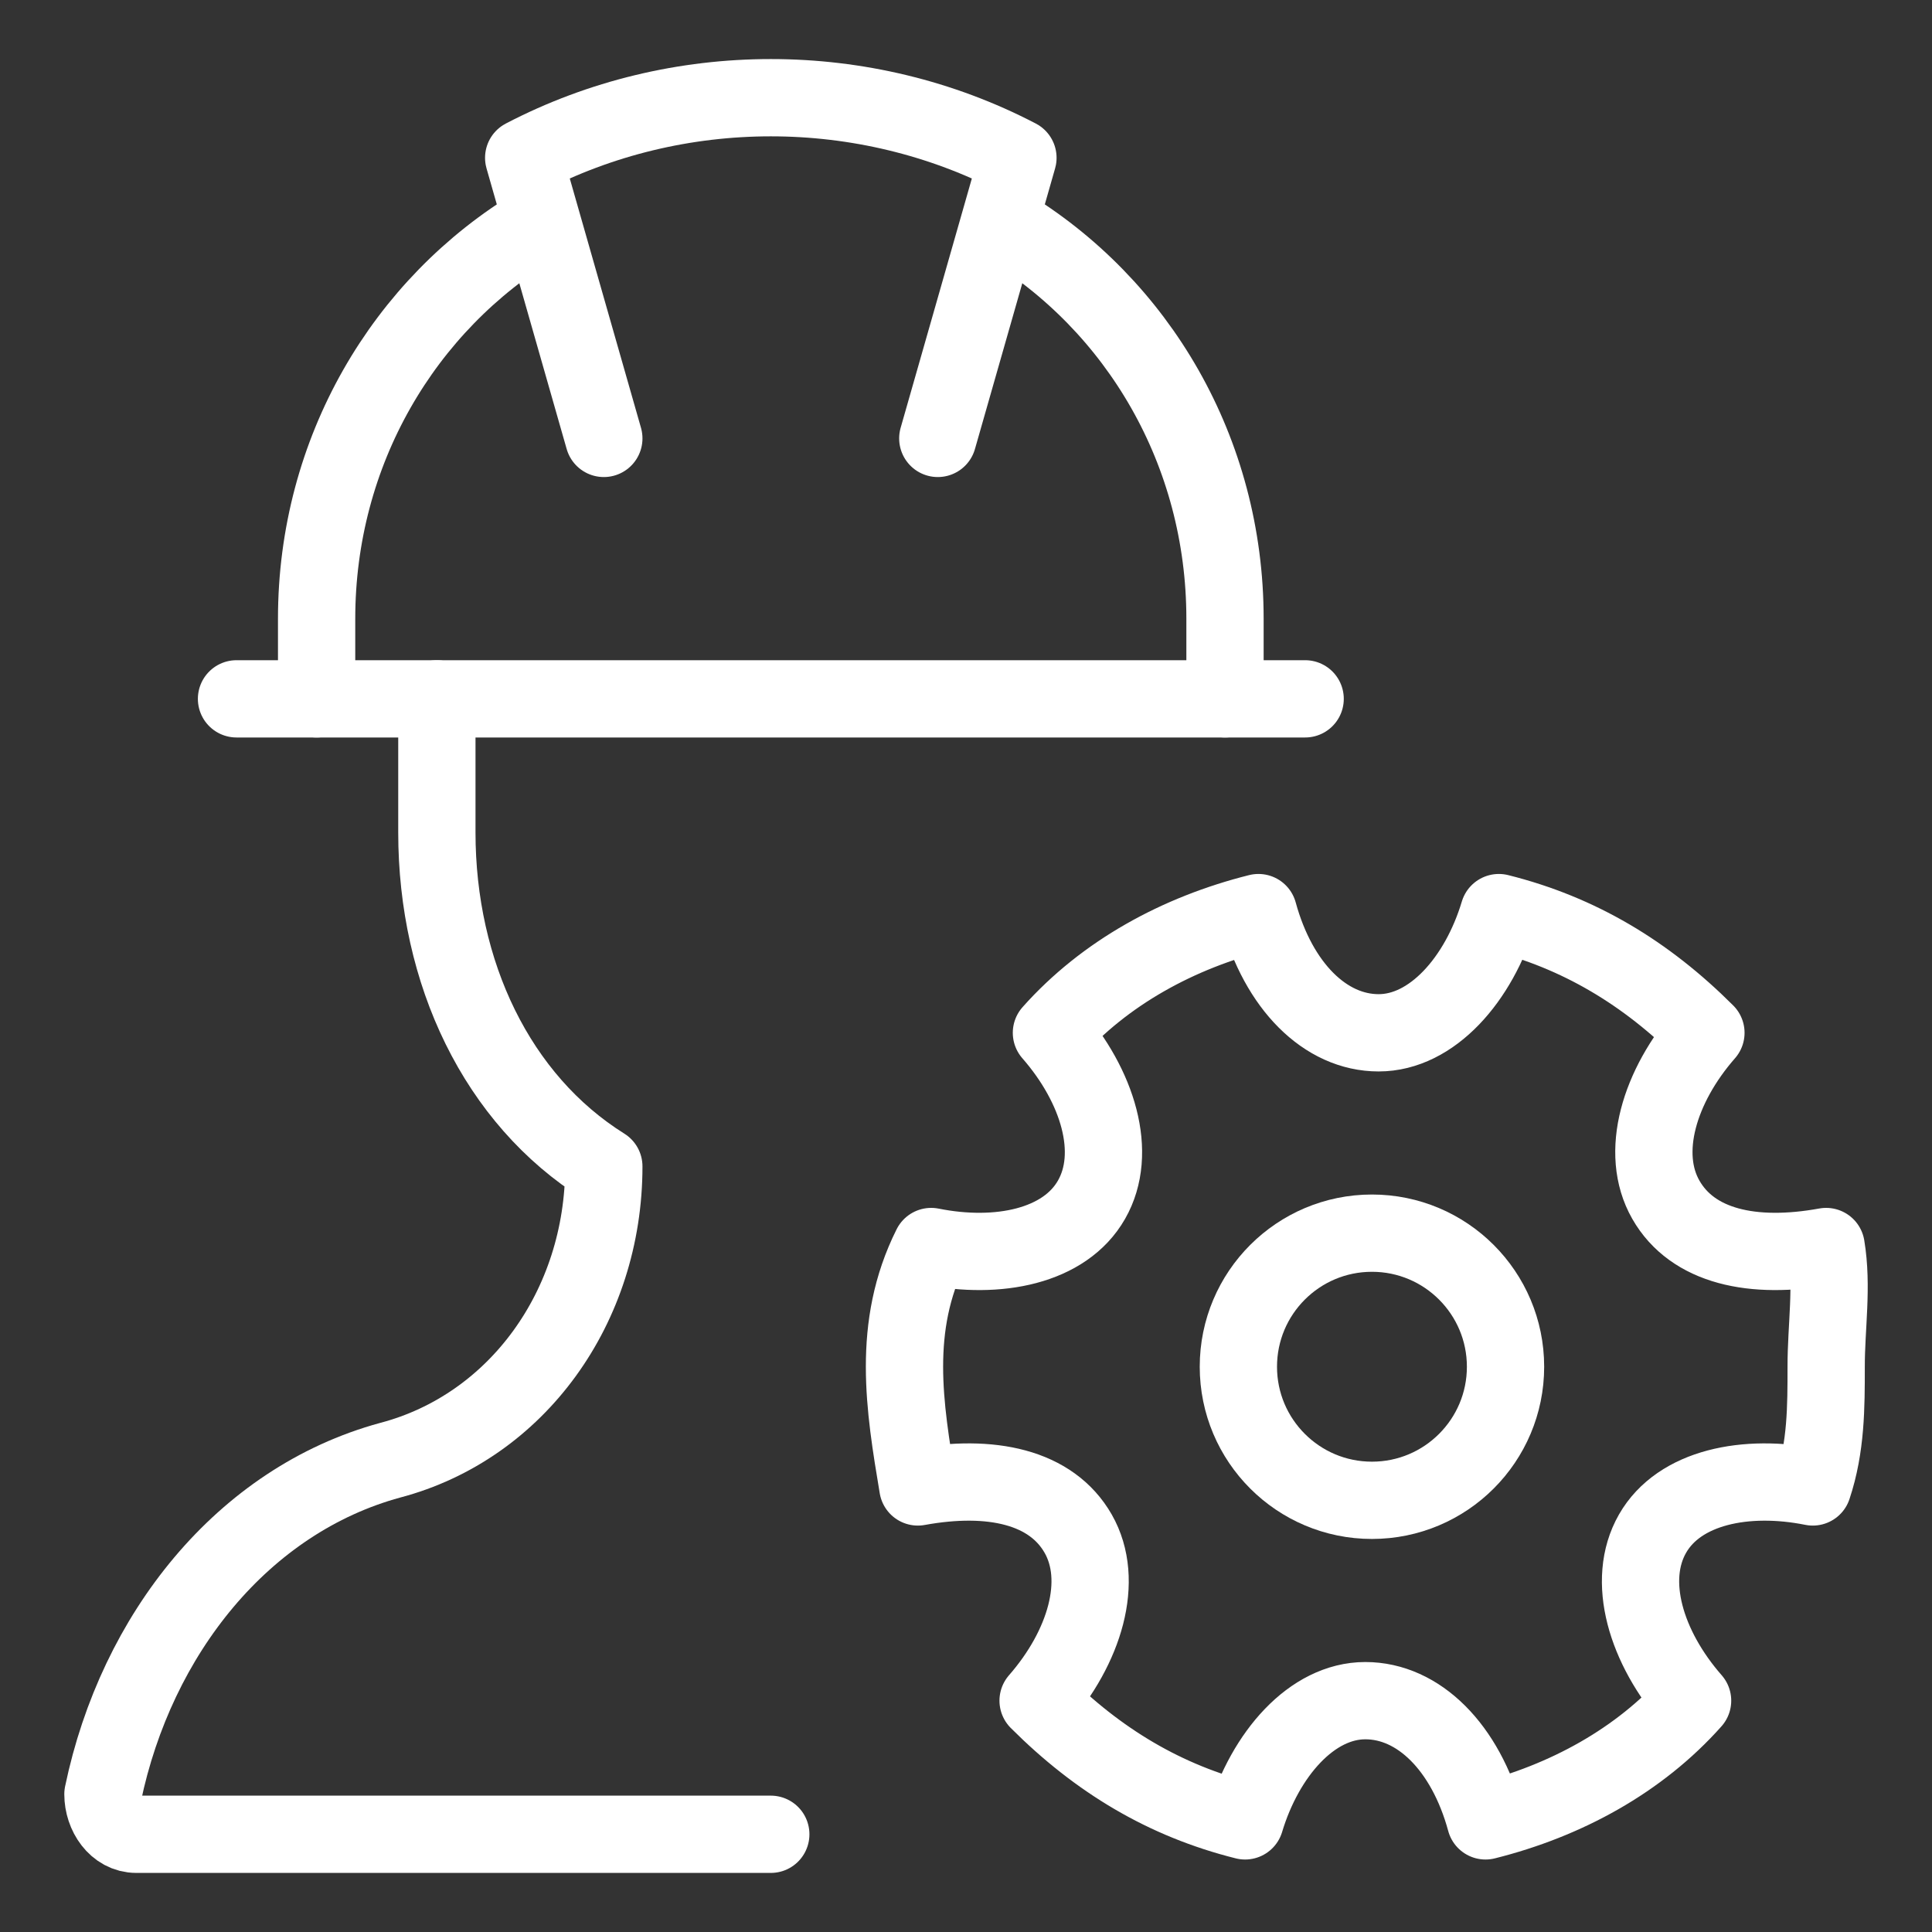 <?xml version="1.0" encoding="utf-8"?>
<!-- Generator: Adobe Illustrator 16.0.0, SVG Export Plug-In . SVG Version: 6.00 Build 0)  -->
<!DOCTYPE svg PUBLIC "-//W3C//DTD SVG 1.1//EN" "http://www.w3.org/Graphics/SVG/1.1/DTD/svg11.dtd">
<svg version="1.1" id="Layer_1" xmlns="http://www.w3.org/2000/svg" xmlns:xlink="http://www.w3.org/1999/xlink" x="0px" y="0px"
	 width="50px" height="50px" viewBox="0 0 50 50" enable-background="new 0 0 50 50" xml:space="preserve">
<rect x="0" y="0" width="50" height="50" fill="#333333" stroke="none"/>
<g>
	<path fill="none" stroke="#FFFFFF" stroke-width="2" stroke-linejoin="round" stroke-miterlimit="10" d="M47.26,32.26
		c-1.901,0.346-3.457,0-4.148-1.211c-0.691-1.209-0.174-2.938,1.037-4.32c-1.557-1.555-3.285-2.592-5.359-3.111
		c-0.518,1.729-1.729,3.111-3.111,3.111s-2.592-1.211-3.111-3.111c-2.074,0.52-3.975,1.557-5.357,3.111
		c1.209,1.383,1.729,3.111,1.037,4.32c-0.691,1.211-2.42,1.557-4.149,1.211c-0.519,1.037-0.691,2.074-0.691,3.111
		c0,1.037,0.173,2.074,0.346,3.111c1.901-0.346,3.458,0,4.149,1.209c0.691,1.211,0.172,2.939-1.037,4.322
		c1.555,1.555,3.283,2.592,5.357,3.111c0.52-1.729,1.729-3.111,3.111-3.111s2.594,1.209,3.111,3.111
		c2.075-0.52,3.977-1.557,5.359-3.111c-1.211-1.383-1.729-3.111-1.037-4.322c0.691-1.209,2.42-1.555,4.148-1.209
		c0.346-1.037,0.346-2.074,0.346-3.111C47.26,34.334,47.432,33.297,47.26,32.26z"/>
	
		<circle fill="none" stroke="#FFFFFF" stroke-width="2" stroke-linejoin="round" stroke-miterlimit="10" cx="35.506" cy="35.371" r="3.457"/>
	
		<line fill="none" stroke="#FFFFFF" stroke-width="2" stroke-linecap="round" stroke-linejoin="round" stroke-miterlimit="10" x1="6.121" y1="18.086" x2="33.777" y2="18.086"/>
	<path fill="none" stroke="#FFFFFF" stroke-width="2" stroke-linecap="round" stroke-linejoin="round" stroke-miterlimit="10" d="
		M15.627,11.346l-2.074-7.262l0,0c3.976-2.074,8.816-2.074,12.791,0l0,0l-2.074,7.262"/>
	<path fill="none" stroke="#FFFFFF" stroke-width="2" stroke-linecap="round" stroke-linejoin="round" stroke-miterlimit="10" d="
		M25.998,5.813c3.457,2.074,5.705,5.877,5.705,10.199v2.074"/>
	<path fill="none" stroke="#FFFFFF" stroke-width="2" stroke-linecap="round" stroke-linejoin="round" stroke-miterlimit="10" d="
		M8.194,18.086v-2.074c0-4.322,2.248-8.125,5.705-10.199"/>
	<path fill="none" stroke="#FFFFFF" stroke-width="2" stroke-linecap="round" stroke-linejoin="round" stroke-miterlimit="10" d="
		M11.306,18.086v3.457c0,3.631,1.556,6.914,4.321,8.643l0,0c0,3.631-2.247,6.74-5.531,7.605c-3.802,1.037-6.568,4.494-7.432,8.643
		c0,0.518,0.346,1.037,0.864,1.037h16.42"/>
</g>
</svg>
